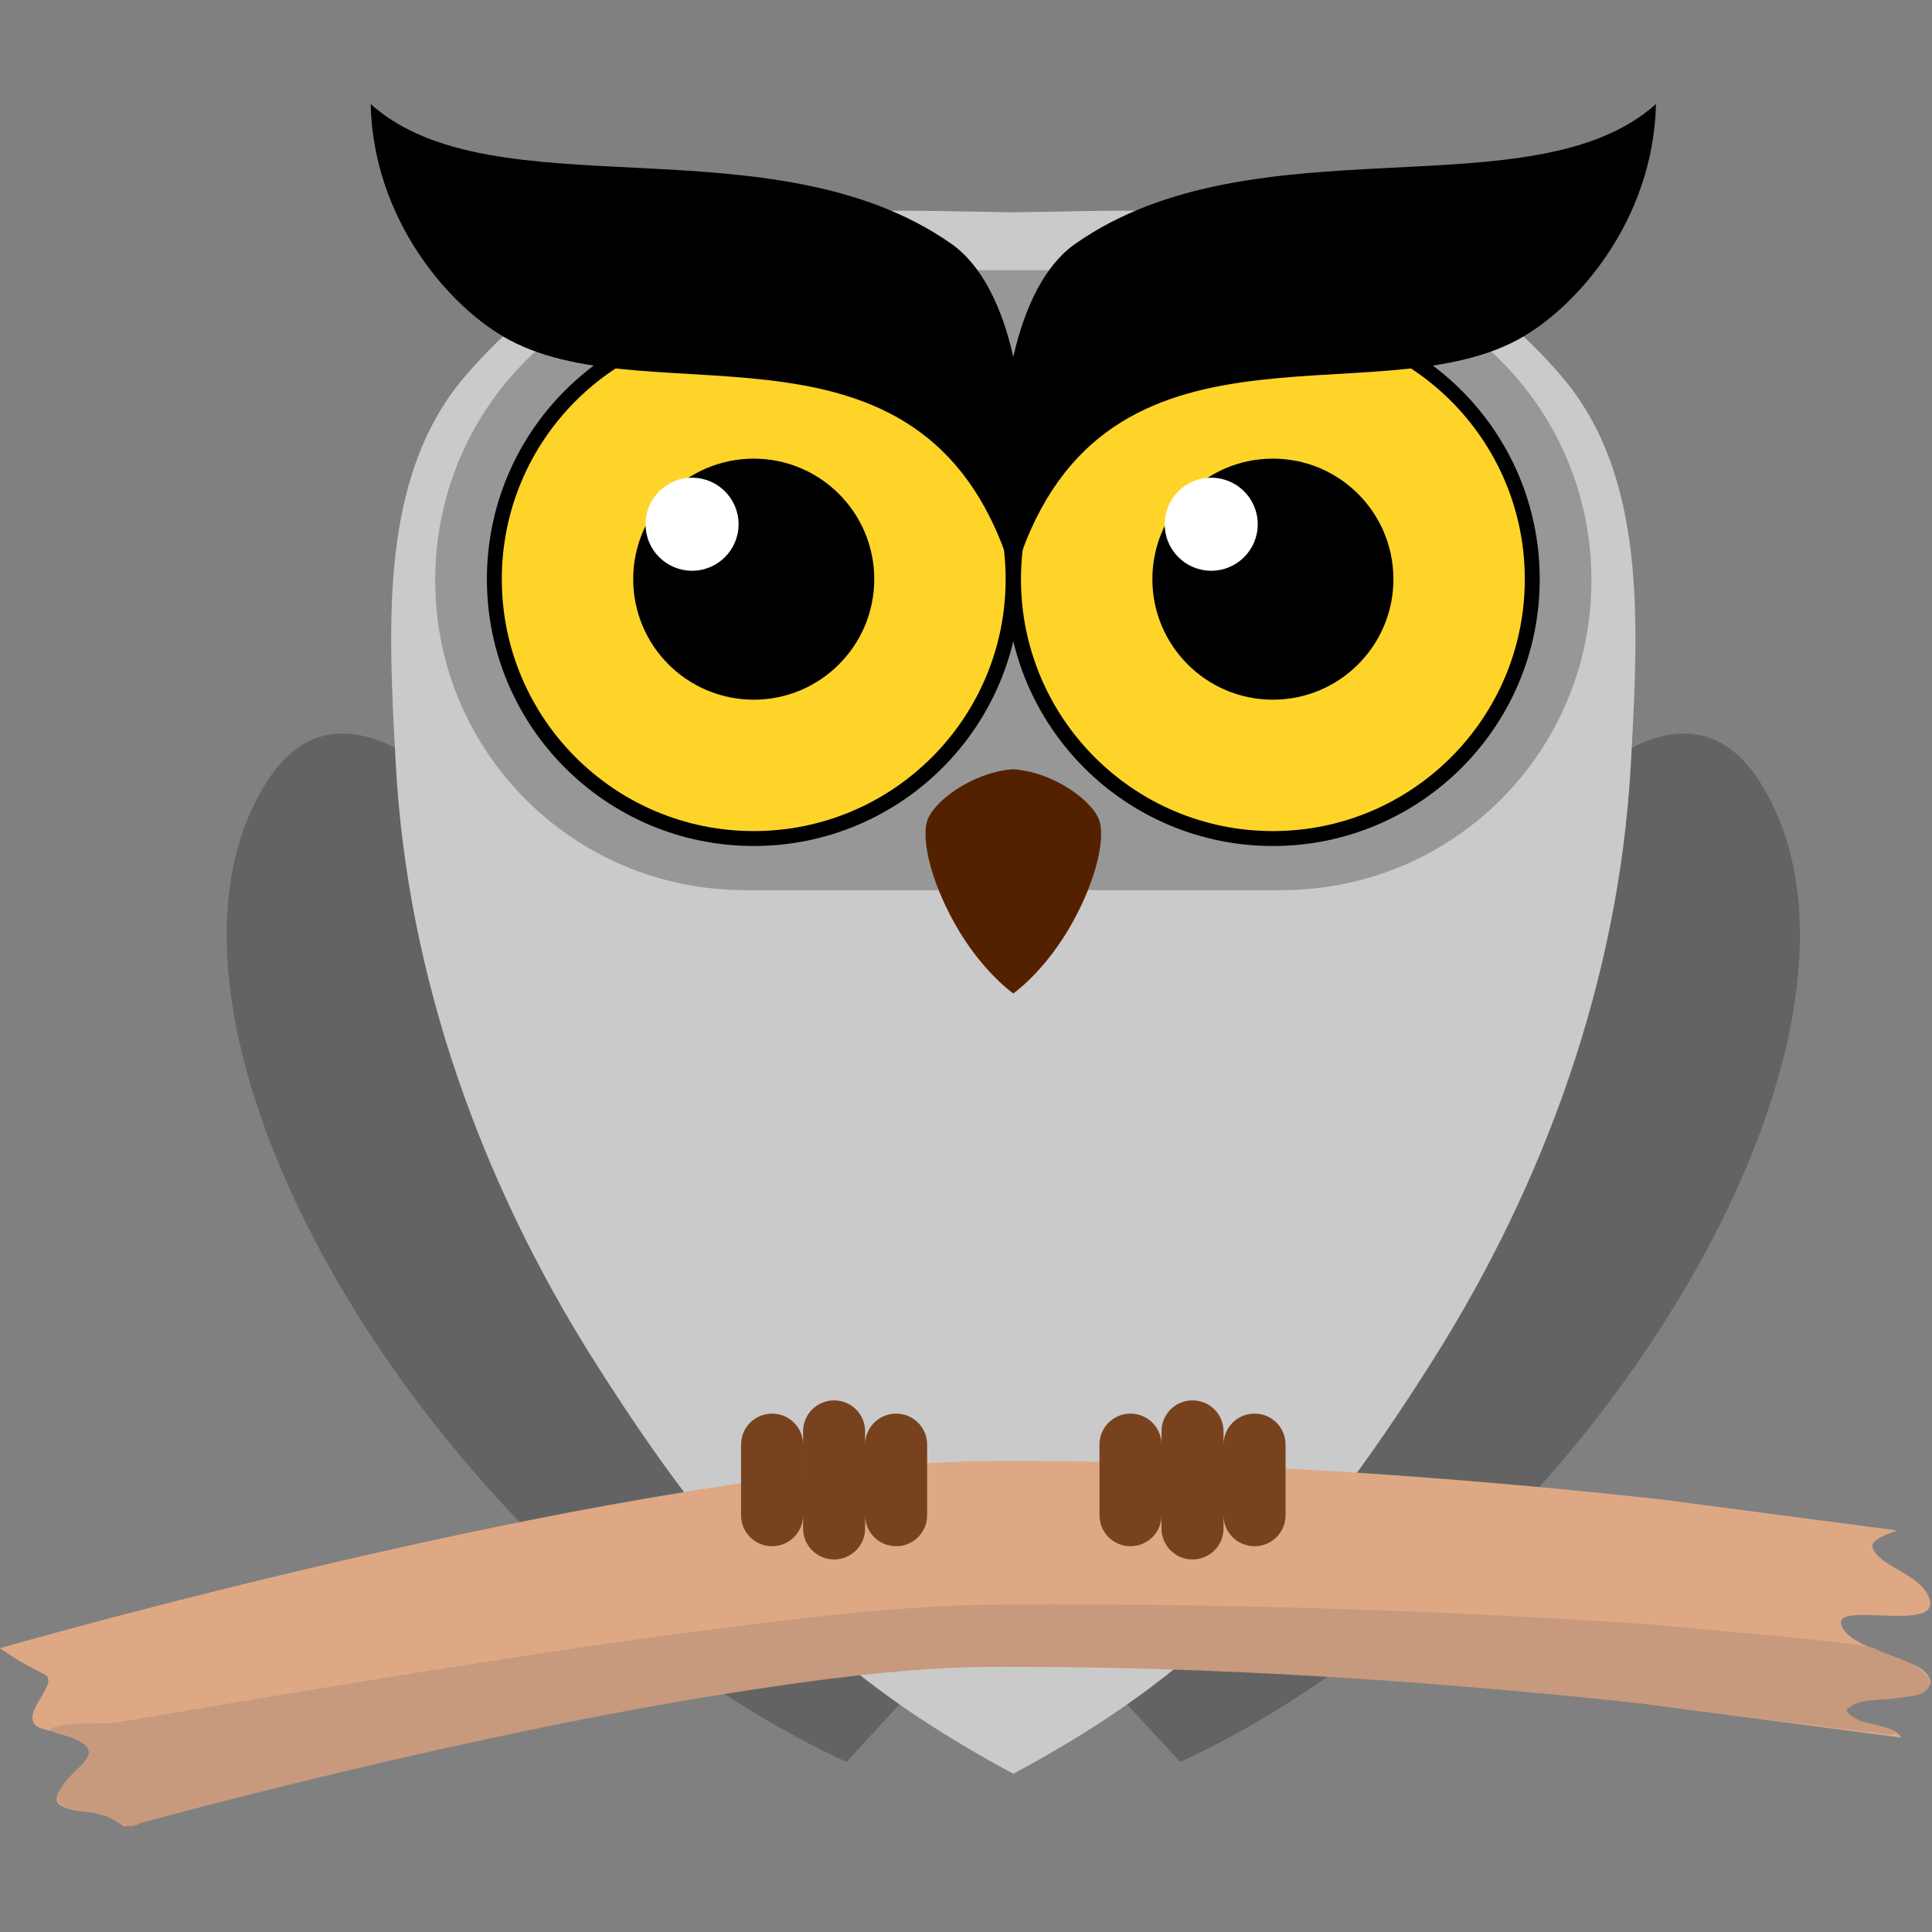 <?xml version="1.0" encoding="UTF-8" standalone="no"?>
<svg
   width="512"
   height="512"
   viewBox="0 0 384 384"
   version="1.2"
   id="svg4196"
   xmlns="http://www.w3.org/2000/svg"
   xmlns:svg="http://www.w3.org/2000/svg">
  <rect x="0" y="0" width="384" height="384" fill="#808080" stroke="none"/>
  <defs
     id="defs4200" />
  <g
     id="surface344750"
     transform="matrix(0.523,0,0,0.523,-4.136,0.755)">
    <path
       style="fill:#636363;fill-opacity:1;fill-rule:nonzero;stroke:none"
       d="m 589.285,316.715 c 0,0 55.27,-72.895 87.859,-20.359 59.078,95.246 -67.77,301.402 -220.715,371.789 l -38.574,-41.789 z m -392.57,0 c 0,0 -55.27,-72.895 -87.859,-20.359 -59.078,95.246 67.77,301.402 220.715,371.789 l 38.574,-41.789 z m 0,0"
       id="path4167" />
    <path
       style="fill:#cacaca;fill-opacity:1;fill-rule:nonzero;stroke:none"
       d="M 393,79.238 C 465.375,78.336 540.754,71.25 601.07,141.215 c 32.684,37.906 29.605,93.332 26.605,147.895 -4.477,81.473 -32.77,159.031 -74.973,225.957 -50.5,80.09 -91.094,120.82 -159.703,157.578 v -0.004 0.004 C 324.391,635.887 283.793,595.156 233.297,515.066 191.094,448.141 162.801,370.582 158.324,289.109 c -3,-54.562 -6.078,-109.988 26.605,-147.895 C 245.246,71.25 320.625,78.336 393,79.238 Z m 0,0"
       id="path4169" />
    <path
       style="fill:#dea885;fill-opacity:1;fill-rule:nonzero;stroke:none"
       d="m 7.902,624.797 c 0.168,0.156 0.34,0.312 0.516,0.473 0.07,0.051 0.145,0.102 0.215,0.156 0.25,0.18 0.508,0.363 0.77,0.547 0.883,0.629 1.852,1.27 2.844,1.902 3.578,2.273 7.785,4.52 10.301,5.832 1.273,0.664 2.164,1.113 2.406,1.25 2.242,1.262 1.34,3.73 -0.242,6.566 -2.676,4.785 -7.27,10.594 -2.184,13.457 0.781,0.441 3.383,1.043 6.434,1.891 6.664,1.859 15.484,4.914 12.656,9.91 -0.246,0.434 -4.391,3.914 -7.766,7.762 -3.465,3.941 -6.09,8.25 -3.039,10.012 2.188,1.258 4.301,1.809 6.395,2.117 4.266,0.629 8.438,0.254 12.824,2.828 1.672,0.977 3.398,2.047 5.156,3.152 4.484,-1.211 8.98,-2.41 13.484,-3.598 31.77,-8.391 63.645,-16.262 95.629,-23.539 39.488,-8.977 78.91,-17.074 118.352,-23.414 36.176,-5.723 71.305,-10.512 105.258,-10.453 80.422,-0.164 161.148,5.262 241.797,14.016 l 100.715,13.242 c -2.5,-5.23 -17.625,-5.125 -19.887,-8.145 -9.781,-13.047 39.48,-2.949 29.703,-16 -4.781,-6.395 -29.328,-9.156 -32.527,-18.656 -3.156,-9.371 37.812,3.203 33.449,-9.977 -3.156,-9.523 -19.043,-11.91 -21.59,-19.43 -0.867,-2.562 4.117,-4.723 9.395,-6.504 -29.988,-3.949 -59.98,-7.895 -89.969,-11.84 -83.074,-9.062 -166.934,-14.676 -251.207,-14.582 -40.762,0.176 -79.977,5.297 -117.516,11.445 -41.629,6.711 -82.684,15.125 -123.25,24.363 -32.91,7.488 -65.656,15.574 -98.234,24.176 -9.84,2.602 -19.695,5.254 -29.555,7.984 -2.68,0.742 -5.375,1.492 -8.082,2.258 -0.707,0.199 -1.418,0.398 -2.141,0.605 -0.184,0.051 -0.375,0.105 -0.566,0.16 -0.055,0.012 -0.109,0.019 -0.164,0.031 z m 0,0"
       id="path4171" />
    <path
       style="fill:#c7997d;fill-opacity:1;fill-rule:nonzero;stroke:none"
       d="m 27.133,656.258 c 0.57,0.301 1.203,0.559 1.875,0.793 4.734,1.656 11.406,2.172 12.762,7.453 -1.074,4.098 -4.91,6.906 -7.914,10.062 -2.309,2.426 -4.113,5.051 -3.832,8.621 1.848,1.984 4.402,2.77 7.125,3.266 3.105,0.562 6.422,0.746 9.133,1.891 5.453,0.566 9.457,6.684 14.992,3.027 2.492,-0.668 4.988,-1.332 7.484,-1.996 31.754,-8.418 63.625,-16.301 95.609,-23.578 39.484,-8.977 78.902,-17.055 118.336,-23.379 36.172,-5.707 71.285,-10.48 105.207,-10.422 80.402,-0.164 161.121,5.184 241.797,13.645 28.719,3.668 57.438,7.309 86.168,10.918 4,-0.211 9.27,2.188 12.758,0.703 -5.605,-4.176 -15.035,-2.629 -19.125,-8.805 5.023,-5.117 13.84,-3.305 20.336,-4.738 3.961,-0.457 12.637,-0.879 11.199,-6.906 -4.406,-6.922 -13.844,-8.148 -20.738,-11.801 -3.621,-1.812 -36.887,-4.75 -87.008,-9.242 -65.973,-4.422 -151.031,-8.113 -245.426,-7.426 -11.508,0.066 -23.051,0.582 -34.645,1.406 -24.859,1.773 -49.934,4.855 -74.496,8 -43.66,5.625 -86.039,12.254 -121.223,17.91 -43.539,7.004 -88.207,14.625 -98.609,16.375 -1.773,0.301 -5.066,0.848 -6.84,1.148 -7.848,1.055 -15.965,-0.68 -23.613,1.828 -0.434,0.145 -0.867,0.297 -1.297,0.469 -0.004,0.258 -0.012,0.52 -0.016,0.777 z m 0,0"
       id="path4173" />
    <path
       style="fill:#979797;fill-opacity:1;fill-rule:nonzero;stroke:none"
       d="m 291.102,101.227 h 203.797 c 65.266,0 117.809,52.543 117.809,117.809 0,65.266 -52.543,117.809 -117.809,117.809 H 291.102 c -65.266,0 -117.809,-52.543 -117.809,-117.809 0,-65.266 52.543,-117.809 117.809,-117.809 z m 0,0"
       id="path4175" />
    <path
       style="fill:#ffd428;fill-opacity:0.995;fill-rule:nonzero;stroke:#000000;stroke-width:5.669;stroke-linecap:round;stroke-linejoin:miter;stroke-miterlimit:4;stroke-opacity:1"
       d="m 590.219,218.656 c 0,54.422 -44.102,98.547 -98.52,98.574 -54.422,0.023 -98.566,-44.055 -98.621,-98.477 -0.055,-54.422 44.004,-98.586 98.426,-98.668 54.422,-0.082 98.609,43.957 98.715,98.375"
       id="path4177" />
    <path
       style="fill:#000000;fill-opacity:1;fill-rule:nonzero;stroke:none"
       d="m 537.453,218.656 c 0,25.289 -20.492,45.793 -45.781,45.805 -25.289,0.012 -45.801,-20.473 -45.824,-45.758 -0.027,-25.289 20.445,-45.812 45.734,-45.848 25.289,-0.039 45.82,20.422 45.871,45.711"
       id="path4179" />
    <path
       style="fill:#ffffff;fill-opacity:1;fill-rule:nonzero;stroke:none"
       d="m 485.895,197.785 c 0,9.762 -7.91,17.676 -17.672,17.68 -9.758,0.004 -17.676,-7.902 -17.688,-17.66 -0.008,-9.762 7.895,-17.684 17.652,-17.699 9.762,-0.012 17.688,7.887 17.707,17.645"
       id="path4181" />
    <path
       style="fill:#ffd428;fill-opacity:1;fill-rule:nonzero;stroke:#000000;stroke-width:5.669;stroke-linecap:round;stroke-linejoin:miter;stroke-miterlimit:4;stroke-opacity:1"
       d="m 392.922,218.656 c 0,54.422 -44.102,98.547 -98.523,98.574 -54.418,0.023 -98.566,-44.055 -98.621,-98.477 -0.051,-54.422 44.008,-98.586 98.426,-98.668 54.422,-0.082 98.609,43.957 98.719,98.375"
       id="path4183" />
    <path
       style="fill:#000000;fill-opacity:1;fill-rule:nonzero;stroke:none"
       d="m 340.152,218.656 c 0,25.289 -20.492,45.793 -45.777,45.805 -25.289,0.012 -45.805,-20.473 -45.828,-45.758 -0.023,-25.289 20.449,-45.812 45.734,-45.848 25.289,-0.039 45.824,20.422 45.871,45.711"
       id="path4185" />
    <path
       style="fill:#ffffff;fill-opacity:1;fill-rule:nonzero;stroke:none"
       d="m 288.594,197.785 c 0,9.762 -7.91,17.676 -17.668,17.68 -9.762,0.004 -17.68,-7.902 -17.688,-17.66 -0.012,-9.762 7.891,-17.684 17.652,-17.699 9.758,-0.012 17.684,7.887 17.703,17.645"
       id="path4187" />
    <path
       style="fill:#000000;fill-opacity:1;fill-rule:nonzero;stroke:none"
       d="m 416.574,91.188 c 68.395,-47.863 173.98,-11.223 220.66,-53.098 -1,44.375 -30.383,77.594 -52.445,89.527 C 528.871,157.859 424.25,110.551 393,218.191 361.75,110.551 257.129,157.859 201.211,127.617 179.148,115.684 149.766,82.465 148.766,38.09 195.445,79.965 301.031,43.324 369.426,91.188 380.797,99.145 388.633,114.75 393,134.195 397.367,114.75 405.203,99.145 416.574,91.188 Z m 0,0"
       id="path4189" />
    <path
       style="fill:#542100;fill-opacity:1;fill-rule:nonzero;stroke:none"
       d="m 393,290.887 c 15.785,1.129 30.543,12.461 32.734,19.648 2.477,8.121 -2.375,25.668 -12.148,41.879 C 403.809,368.621 393,376.102 393,376.102 c 0,0 -10.809,-7.48 -20.586,-23.688 -9.773,-16.211 -14.625,-33.758 -12.148,-41.879 2.191,-7.188 16.949,-18.52 32.734,-19.648 z m 0,0"
       id="path4191" />
    <path
       style="fill:#78421e;fill-opacity:1;fill-rule:nonzero;stroke:none"
       d="m 484.676,535.777 c 6.527,0 11.785,5.258 11.785,11.785 v 26.824 c 0,6.527 -5.258,11.785 -11.785,11.785 -6.531,0 -11.785,-5.258 -11.785,-11.785 V 547.562 c 0,-6.527 5.254,-11.785 11.785,-11.785 z M 461.105,530.75 c 6.527,0 11.785,5.254 11.785,11.785 v 36.879 c 0,6.531 -5.258,11.785 -11.785,11.785 -6.531,0 -11.785,-5.254 -11.785,-11.785 v -36.879 c 0,-6.531 5.254,-11.785 11.785,-11.785 z m -23.574,5.027 c 6.531,0 11.789,5.258 11.789,11.785 v 26.824 c 0,6.527 -5.258,11.785 -11.789,11.785 -6.527,0 -11.785,-5.258 -11.785,-11.785 V 547.562 c 0,-6.527 5.258,-11.785 11.785,-11.785 z m -136.207,0 c -6.527,0 -11.785,5.258 -11.785,11.785 v 26.824 c 0,6.527 5.258,11.785 11.785,11.785 6.531,0 11.785,-5.258 11.785,-11.785 V 547.562 c 0,-6.527 -5.254,-11.785 -11.785,-11.785 z M 324.895,530.75 c -6.527,0 -11.785,5.254 -11.785,11.785 v 36.879 c 0,6.531 5.258,11.785 11.785,11.785 6.531,0 11.785,-5.254 11.785,-11.785 v -36.879 c 0,-6.531 -5.254,-11.785 -11.785,-11.785 z m 23.574,5.027 c -6.531,0 -11.789,5.258 -11.789,11.785 v 26.824 c 0,6.527 5.258,11.785 11.789,11.785 6.527,0 11.785,-5.258 11.785,-11.785 V 547.562 c 0,-6.527 -5.258,-11.785 -11.785,-11.785 z m 0,0"
       id="path4193" />
  </g>
</svg>
